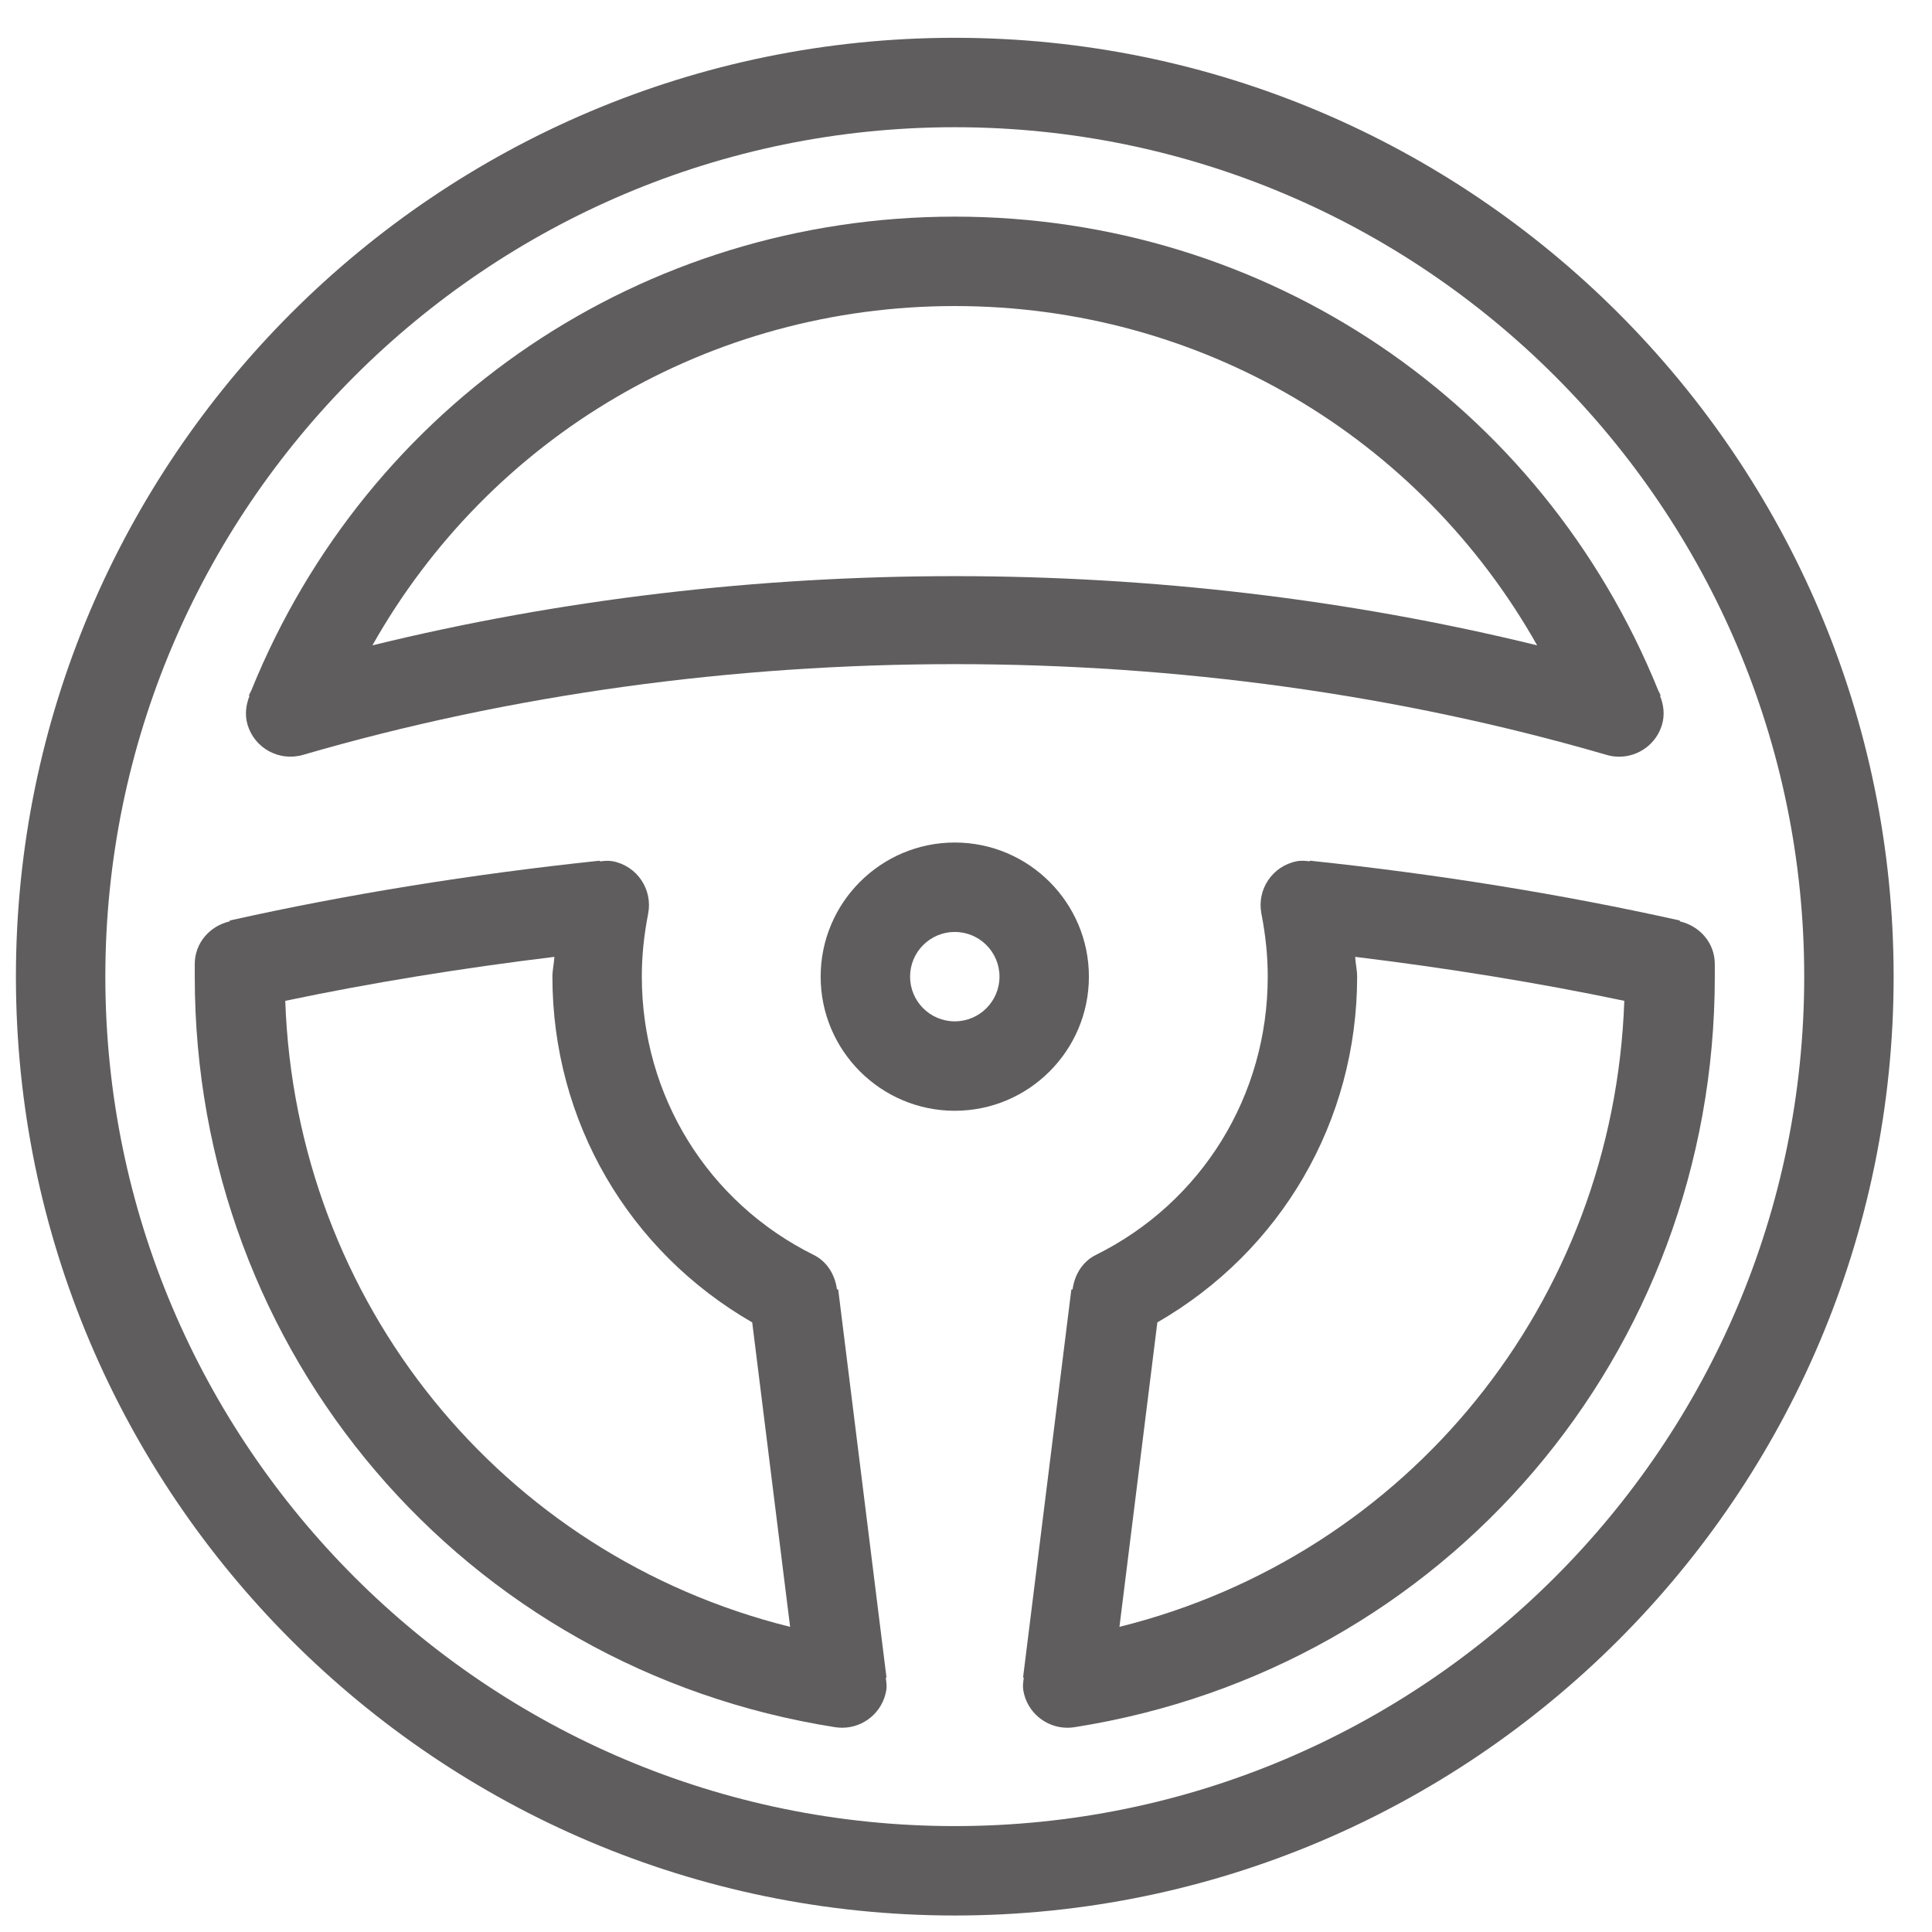 <?xml version="1.0" encoding="utf-8"?>
<!-- Generator: Adobe Illustrator 13.0.0, SVG Export Plug-In . SVG Version: 6.00 Build 14948)  -->
<!DOCTYPE svg PUBLIC "-//W3C//DTD SVG 1.1//EN" "http://www.w3.org/Graphics/SVG/1.1/DTD/svg11.dtd">
<svg version="1.1" id="Layer_1" xmlns="http://www.w3.org/2000/svg" xmlns:xlink="http://www.w3.org/1999/xlink" x="0px" y="0px"
	 width="344px" height="344px" viewBox="0 0 344 344" enable-background="new 0 0 344 344" xml:space="preserve">
<g>
	<path fill="#5F5D5D" d="M170.002,6.73C77.829,6.73,2.835,81.724,2.835,173.896c0,92.174,74.994,167.167,167.167,167.167
		c92.174,0,167.167-74.993,167.167-167.167C337.169,81.724,262.176,6.73,170.002,6.73z M170.002,325.143
		c-83.396,0-151.246-67.85-151.246-151.246S86.605,22.651,170.002,22.651S321.248,90.5,321.248,173.896
		S253.398,325.143,170.002,325.143z"/>
	<path fill="#5F5D5D" d="M299.097,164.054c0.011-0.065-0.009-0.087,0.004-0.154c-20.864-4.657-43.02-8.24-65.858-10.65
		c-0.008,0.054-0.027,0.058-0.035,0.109c-0.76-0.077-1.523-0.167-2.313-0.008c-4.314,0.832-7.137,5.006-6.297,9.329
		c0.77,3.98,1.127,7.541,1.127,11.217c0,21.199-11.73,40.183-30.605,49.551c-2.395,1.186-3.797,3.542-4.143,6.142
		c-0.097-0.016-0.118,0.025-0.219,0.007l-8.598,69.093c0.053,0.002,0.078,0.007,0.129,0.009c-0.091,0.727-0.217,1.448-0.098,2.207
		c0.622,3.926,4.004,6.725,7.859,6.725c0.412,0,0.824-0.031,1.244-0.094c66.076-10.386,114.033-66.582,114.033-133.639v-2.231
		C305.328,167.88,302.636,164.864,299.097,164.054z M199.322,289.667l6.746-54.209c21.996-12.675,35.576-35.792,35.576-61.562
		c0-1.15-0.294-2.369-0.352-3.525c16.493,2.01,32.543,4.603,47.922,7.831C287.331,231.854,250.733,276.887,199.322,289.667z"/>
	<path fill="#5F5D5D" d="M44.067,128.996c1.221,4.213,5.621,6.631,9.865,5.418c74.006-21.549,158.134-21.549,232.14,0
		c0.738,0.217,1.492,0.318,2.223,0.318c3.452,0,6.631-2.254,7.643-5.737c0.515-1.769,0.267-3.524-0.365-5.113
		c0.049-0.019,0.074-0.03,0.123-0.048c-0.115-0.292-0.288-0.544-0.406-0.835c-0.015-0.028-0.024-0.057-0.041-0.085
		c-20.78-51.249-69.785-84.342-125.246-84.342c-55.46,0-104.465,33.094-125.246,84.342c-0.017,0.028-0.026,0.057-0.042,0.085
		c-0.118,0.291-0.291,0.543-0.406,0.835c0.049,0.027,0.065,0.05,0.114,0.078C43.8,125.493,43.557,127.238,44.067,128.996z
		 M170.002,54.492c43.668,0,82.744,23.29,103.695,60.416c-67.033-16.43-140.357-16.43-207.39,0
		C87.258,77.782,126.335,54.492,170.002,54.492z"/>
	<path fill="#5F5D5D" d="M149.246,229.596c-0.098,0.01-0.128-0.033-0.223-0.025c-0.353-2.591-1.75-4.94-4.138-6.123
		c-18.875-9.368-30.605-28.352-30.605-49.551c0-3.677,0.357-7.237,1.127-11.217c0.839-4.322-1.982-8.497-6.297-9.329
		c-0.792-0.149-1.556-0.055-2.317,0.025c-0.008-0.058-0.022-0.068-0.03-0.126c-22.839,2.41-44.994,5.994-65.859,10.65
		c0.011,0.067,0.002,0.087,0.012,0.152c-3.542,0.807-6.238,3.825-6.238,7.613v2.231c0,67.057,47.956,123.253,114.033,133.639
		c0.42,0.063,0.832,0.094,1.244,0.094c3.856,0,7.237-2.799,7.859-6.725c0.117-0.746-0.009-1.457-0.096-2.171
		c0.055-0.01,0.071-0.036,0.127-0.045L149.246,229.596z M50.79,178.202c15.378-3.229,31.428-5.821,47.921-7.831
		c-0.057,1.157-0.352,2.375-0.352,3.525c0,25.771,13.581,48.889,35.577,61.563l6.746,54.208
		C89.271,276.887,52.673,231.854,50.79,178.202z"/>
	<path fill="#5F5D5D" d="M193.883,173.896c0-13.168-10.712-23.881-23.881-23.881c-13.168,0-23.881,10.712-23.881,23.881
		c0,13.169,10.712,23.881,23.881,23.881C183.171,197.777,193.883,187.065,193.883,173.896z M170.002,181.857
		c-4.392,0-7.96-3.568-7.96-7.961c0-4.392,3.568-7.96,7.96-7.96c4.393,0,7.961,3.568,7.961,7.96
		C177.963,178.289,174.395,181.857,170.002,181.857z"/>
</g>
</svg>
